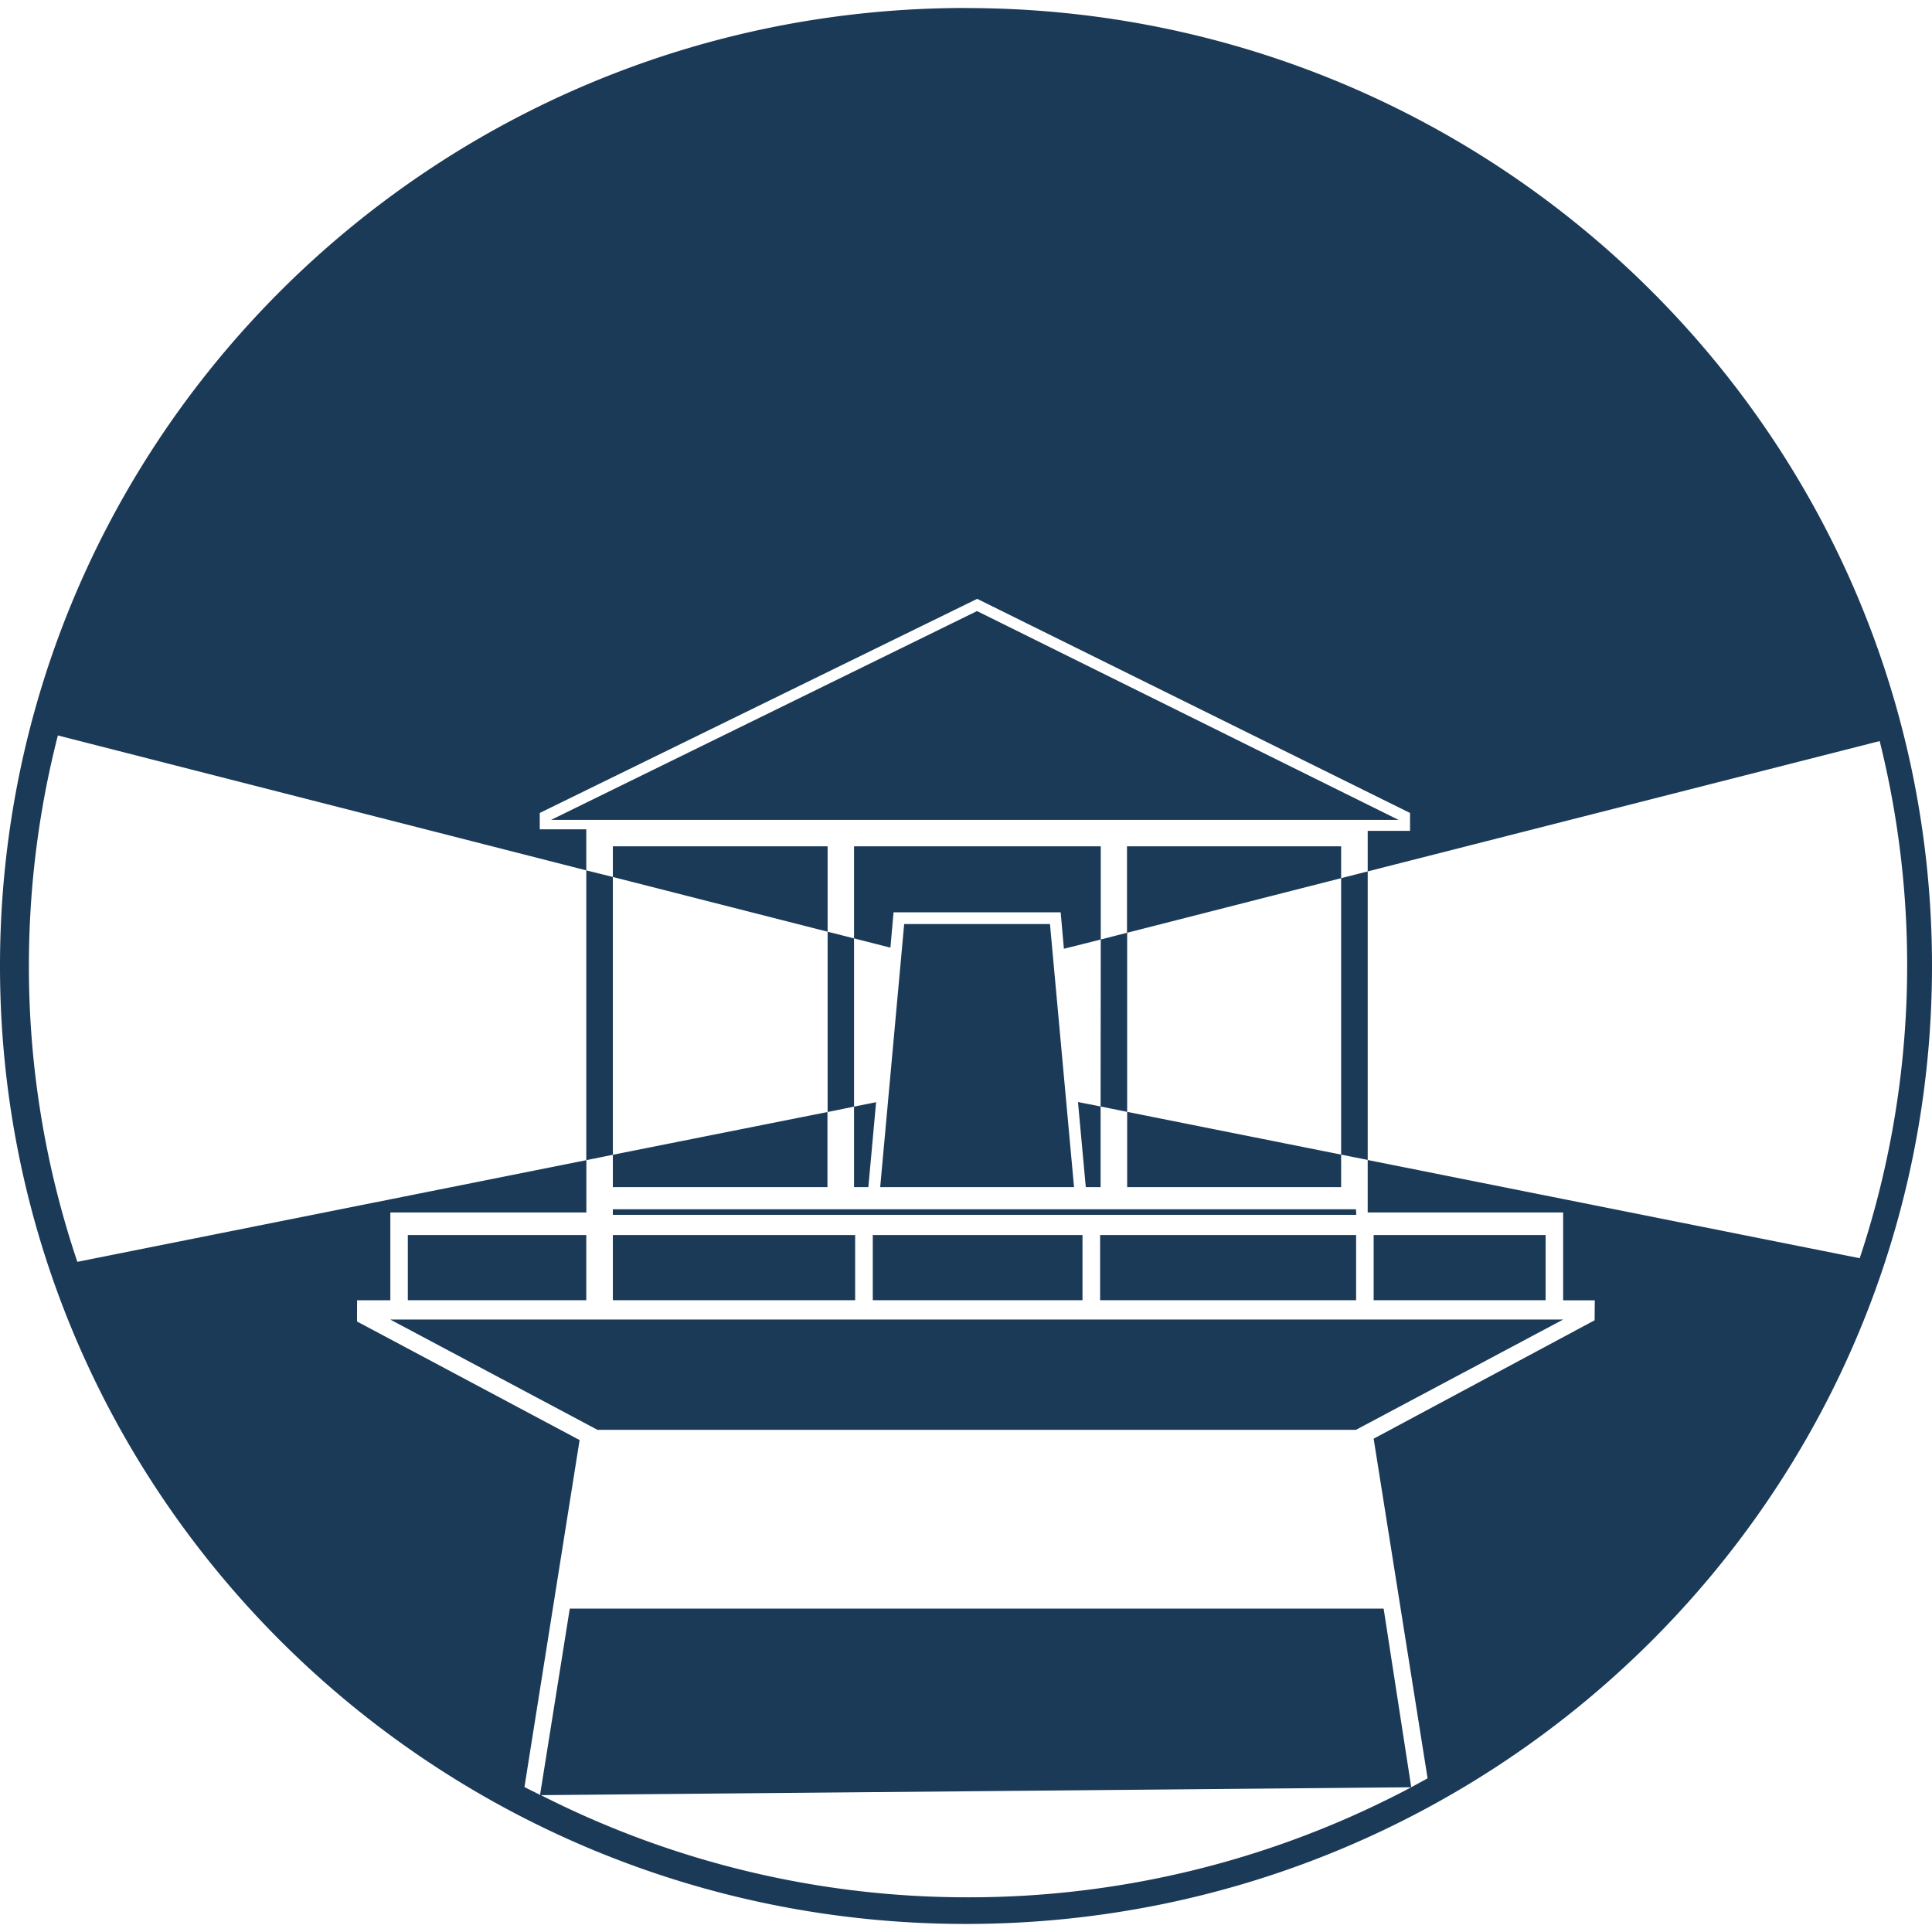 <svg role="img" viewBox="0 0 24 24" xmlns="http://www.w3.org/2000/svg" id="Watchtower--Streamline-Simple-Icons" height="24" width="24">
  <desc>
    Watchtower Streamline Icon: https://streamlinehq.com
  </desc>
  <title>Watchtower</title>
  <path d="M12 0.099C5.373 0.099 0 5.426 0 12c0 6.571 5.373 11.9 12 11.9S24 18.573 24 12C24 5.428 18.627 0.1 12 0.1Zm0.139 7.34 5.377 2.66v0.222h-0.526v0.504l6.36 -1.619a11.525 11.525 0 0 1 -0.248 6.424l-6.112 -1.22v0.652h2.428v1.091h0.393l-0.002 0.248 -2.745 1.471 0.67 4.219 -0.203 0.111a11.72 11.72 0 0 1 -5.506 1.367A11.68 11.68 0 0 1 6.72 22.3h-0.01v-0.003c-0.065 -0.033 -0.131 -0.064 -0.195 -0.098l0.685 -4.31 -2.765 -1.473 0.001 -0.264h0.413v-1.09h2.435v-0.65L0.961 15.675a11.464 11.464 0 0 1 -0.602 -3.676c0 -0.987 0.125 -1.947 0.36 -2.863l6.564 1.676v-0.51h-0.578v-0.203Zm-4.856 3.373v3.6l0.33 -0.067v-3.451zm0.33 0.082 2.668 0.68v-1.061H7.613Zm2.668 0.68v2.24l0.328 -0.067v-2.09zm0.328 0.083 0.452 0.115 0.039 -0.439h2.076l0.04 0.453 0.458 -0.115v-1.158h-3.065zm3.065 0.014 -0.002 2.074 0.33 0.067v-2.225l2.658 -0.678v-0.396H14v1.074zm2.986 -0.762v3.434l0.33 0.066v-3.584zm0 3.434 -2.658 -0.531v0.935h2.658zm-2.988 -0.598 -0.281 -0.055 0.097 1.057h0.184zm-3.063 0.002v1h0.178l0.096 -1.055zm-2.996 0.598v0.402h2.666v-0.933zm-0.904 7.95c0.003 0.003 0.007 0.003 0.01 0.005l10.812 -0.098 -0.343 -2.219H7.078Zm5.428 -14.704 -5.291 2.594h10.527Zm-0.905 3.888 -0.298 3.268h2.408l-0.299 -3.268zm-3.619 3.543v0.069h9.235l-0.004 -0.069zm-2.547 0.32v0.81h2.217v-0.81zm2.547 0v0.81h3.01v-0.81zm3.229 0v0.81h2.605v-0.81zm2.824 0v0.81h3.18v-0.81zm3.398 0v0.81H19.2v-0.81Zm-12.216 1.05 2.574 1.37h9.422l2.574 -1.37z" fill="#1B3A57" stroke-width="1"></path>
</svg>